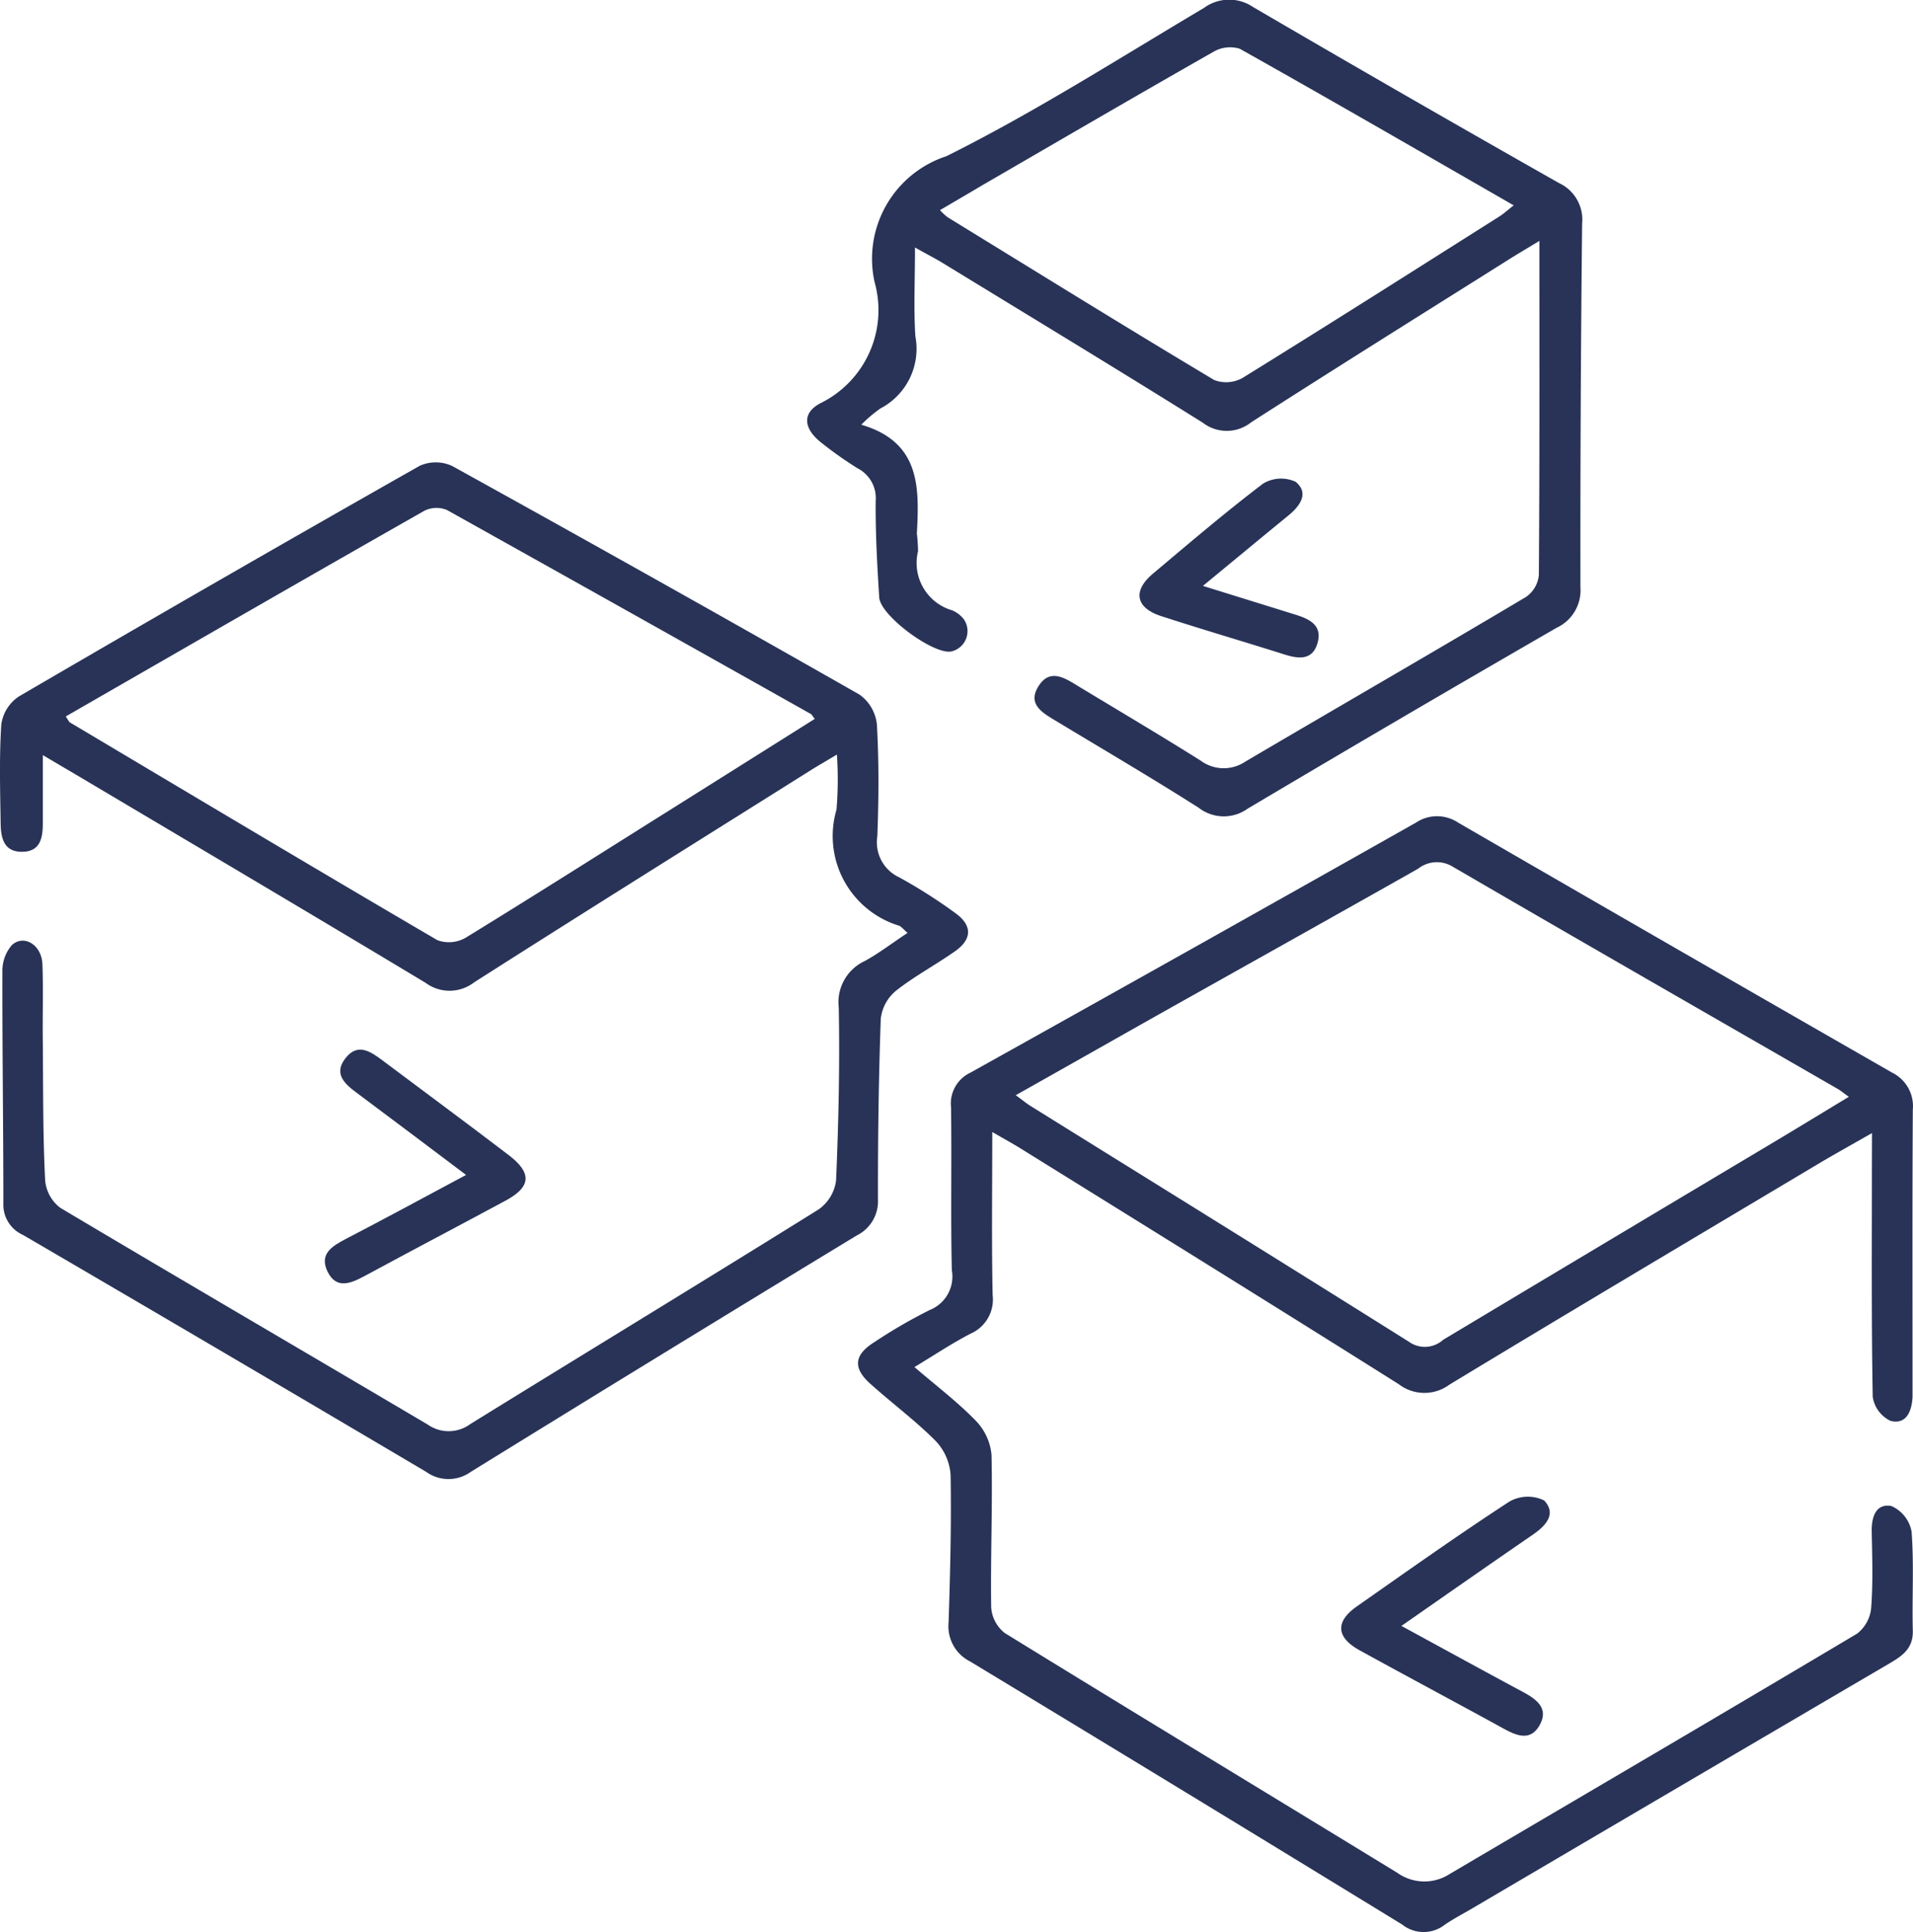 <svg xmlns="http://www.w3.org/2000/svg" width="42.084" height="42.507" viewBox="0 0 42.084 42.507">
  <g id="hyperledger-tech-6" transform="translate(595.792 -75.841)">
    <path id="Path_10376" data-name="Path 10376" d="M-533.114,121.214c-.459.263-.826.465-1.186.68-2.706,1.614-5.415,3.222-8.109,4.854a.925.925,0,0,1-1.117-.01c-2.761-1.739-5.535-3.456-8.306-5.178-.184-.115-.376-.219-.635-.369,0,1.249-.016,2.418.008,3.586a.819.819,0,0,1-.483.849c-.41.212-.795.47-1.237.736.485.417.946.766,1.346,1.177a1.24,1.24,0,0,1,.349.751c.026,1.118-.023,2.238-.007,3.356a.782.782,0,0,0,.3.568c2.872,1.77,5.76,3.516,8.638,5.277a1.026,1.026,0,0,0,1.153.021c2.987-1.759,5.98-3.511,8.958-5.285a.811.811,0,0,0,.31-.568c.042-.556.023-1.118.012-1.678-.007-.322.093-.623.431-.562a.762.762,0,0,1,.446.565c.055.723.008,1.454.027,2.181.01.419-.274.577-.568.749q-4.606,2.7-9.21,5.408c-.177.1-.361.2-.528.316a.755.755,0,0,1-.927-.011q-4.745-2.907-9.505-5.788a.865.865,0,0,1-.474-.86c.035-1.081.063-2.163.044-3.244a1.2,1.2,0,0,0-.329-.748c-.446-.448-.959-.829-1.431-1.252-.4-.355-.363-.646.093-.928a11.361,11.361,0,0,1,1.207-.7.793.793,0,0,0,.487-.878c-.027-1.194,0-2.389-.017-3.582a.75.75,0,0,1,.426-.762q4.907-2.737,9.8-5.5a.836.836,0,0,1,.931,0q4.767,2.76,9.547,5.5a.822.822,0,0,1,.454.814c-.012,2.053-.006,4.105-.006,6.157,0,.056,0,.112,0,.168-.019.311-.134.608-.484.522a.7.7,0,0,1-.392-.53c-.03-1.7-.018-3.4-.018-5.094Zm-18.836-.832c.142.1.224.173.312.228,2.783,1.732,5.571,3.457,8.344,5.2a.6.6,0,0,0,.745-.047q3.642-2.183,7.29-4.358c.533-.319,1.063-.643,1.636-.989-.127-.09-.182-.137-.244-.173-2.824-1.627-5.651-3.248-8.468-4.888a.664.664,0,0,0-.762.042c-1.913,1.082-3.831,2.153-5.746,3.229C-549.86,119.2-550.875,119.775-551.95,120.381Z" transform="translate(-21.496 -20.445)" fill="#283357"/>
    <path id="Path_10377" data-name="Path 10377" d="M-575.827,107.947c-.1-.09-.139-.141-.189-.16a2.063,2.063,0,0,1-1.374-2.553,7.957,7.957,0,0,0,.009-1.211c-.263.157-.434.255-.6.36-2.462,1.547-4.928,3.087-7.38,4.651a.885.885,0,0,1-1.068.011c-2.492-1.5-4.994-2.978-7.494-4.463-.285-.169-.572-.337-.927-.547,0,.546,0,1.017,0,1.488,0,.315-.043.634-.452.639s-.471-.31-.476-.624c-.01-.728-.033-1.457.015-2.181a.888.888,0,0,1,.382-.61q4.393-2.565,8.818-5.075a.86.86,0,0,1,.714,0q4.5,2.488,8.969,5.034a.925.925,0,0,1,.379.657c.046.818.041,1.642.009,2.461a.848.848,0,0,0,.482.9,11.351,11.351,0,0,1,1.226.78c.384.272.384.578,0,.847-.426.3-.892.548-1.3.87a.936.936,0,0,0-.332.613c-.047,1.323-.064,2.647-.062,3.97a.84.84,0,0,1-.469.8q-4.253,2.583-8.489,5.2a.84.84,0,0,1-.98,0q-4.427-2.619-8.869-5.212a.728.728,0,0,1-.433-.7c0-1.7-.025-3.394-.021-5.091a.864.864,0,0,1,.21-.589c.269-.239.653,0,.67.422.022.577,0,1.156.009,1.734.009,1.007,0,2.014.051,3.019a.853.853,0,0,0,.334.608c2.688,1.6,5.394,3.179,8.089,4.772a.8.8,0,0,0,.93-.015c2.552-1.578,5.117-3.136,7.664-4.723a.922.922,0,0,0,.383-.637c.054-1.266.083-2.535.059-3.8a1,1,0,0,1,.576-1.029C-576.452,108.391-576.171,108.173-575.827,107.947Zm-18.518-4.763c.054.079.068.121.1.137,2.689,1.6,5.376,3.206,8.078,4.787a.74.74,0,0,0,.625-.059c1.541-.945,3.066-1.915,4.6-2.877l3.074-1.934c-.05-.06-.066-.1-.095-.113q-3.994-2.247-7.995-4.482a.6.6,0,0,0-.5.017C-589.086,100.154-591.7,101.662-594.345,103.184Z" transform="translate(0 -11.581)" fill="#283357"/>
    <path id="Path_10378" data-name="Path 10378" d="M-555.444,81.286c0,.733-.031,1.345.008,1.952a1.482,1.482,0,0,1-.768,1.589,3.013,3.013,0,0,0-.421.358c1.3.382,1.277,1.378,1.222,2.394a3.589,3.589,0,0,1,.026.389,1.084,1.084,0,0,0,.749,1.3.63.63,0,0,1,.26.2.459.459,0,0,1-.276.705c-.382.08-1.561-.781-1.587-1.188-.045-.706-.084-1.414-.078-2.122a.736.736,0,0,0-.4-.72,8.5,8.5,0,0,1-.777-.548c-.407-.31-.461-.663-.034-.885a2.281,2.281,0,0,0,1.187-2.663,2.374,2.374,0,0,1,1.581-2.77c1.947-.97,3.791-2.15,5.666-3.262a.935.935,0,0,1,1.078-.02q3.354,1.96,6.735,3.875a.887.887,0,0,1,.505.892q-.043,4-.037,8a.909.909,0,0,1-.521.889q-3.414,1.97-6.8,3.981a.9.9,0,0,1-1.076-.019c-1.038-.66-2.1-1.283-3.152-1.918-.3-.18-.63-.372-.361-.776.241-.362.552-.173.832,0,.909.55,1.824,1.091,2.723,1.656a.852.852,0,0,0,.986.02c2.056-1.21,4.121-2.4,6.172-3.621a.665.665,0,0,0,.282-.476c.018-2.422.012-4.844.012-7.357-.243.148-.459.274-.67.407-1.893,1.192-3.79,2.376-5.672,3.585a.861.861,0,0,1-1.062.008c-1.912-1.195-3.841-2.363-5.765-3.54C-555.017,81.519-555.163,81.443-555.444,81.286Zm.55-.822a1.424,1.424,0,0,0,.162.153c1.954,1.2,3.9,2.407,5.871,3.585a.736.736,0,0,0,.629-.05c1.887-1.167,3.76-2.357,5.635-3.543.1-.062.186-.143.324-.25-2.047-1.177-4.029-2.324-6.026-3.445a.725.725,0,0,0-.587.071c-1.7.967-3.391,1.954-5.085,2.936C-554.272,80.1-554.571,80.274-554.894,80.464Z" transform="translate(-20.219)" fill="#283357"/>
    <path id="Path_10379" data-name="Path 10379" d="M-531.367,149.1c.946.515,1.806.988,2.67,1.451.305.163.578.364.369.734s-.524.222-.821.058c-1.043-.573-2.094-1.131-3.135-1.705-.521-.287-.543-.631-.064-.967,1.112-.78,2.22-1.566,3.357-2.307a.82.82,0,0,1,.764-.024c.281.3.031.561-.258.759C-529.417,147.739-530.346,148.388-531.367,149.1Z" transform="translate(-33.595 -37.488)" fill="#283357"/>
    <path id="Path_10380" data-name="Path 10380" d="M-577.4,127.985c-.844-.635-1.615-1.217-2.389-1.794-.271-.2-.537-.423-.265-.773s.558-.145.824.054c.923.693,1.853,1.378,2.771,2.079.515.393.488.7-.073,1-1.032.556-2.069,1.1-3.1,1.658-.3.161-.619.3-.813-.093s.1-.565.4-.723C-579.185,128.946-578.335,128.486-577.4,127.985Z" transform="translate(-8.139 -26.295)" fill="#283357"/>
    <path id="Path_10381" data-name="Path 10381" d="M-540.788,100.717c.757.236,1.4.435,2.036.633.3.094.593.226.488.614s-.405.364-.722.264c-.906-.286-1.817-.553-2.72-.846-.561-.182-.633-.553-.184-.932.8-.673,1.594-1.351,2.424-1.982a.762.762,0,0,1,.718-.041c.3.247.1.528-.157.739C-539.508,99.659-540.109,100.157-540.788,100.717Z" transform="translate(-28.541 -11.986)" fill="#283357"/>
  </g>
</svg>
